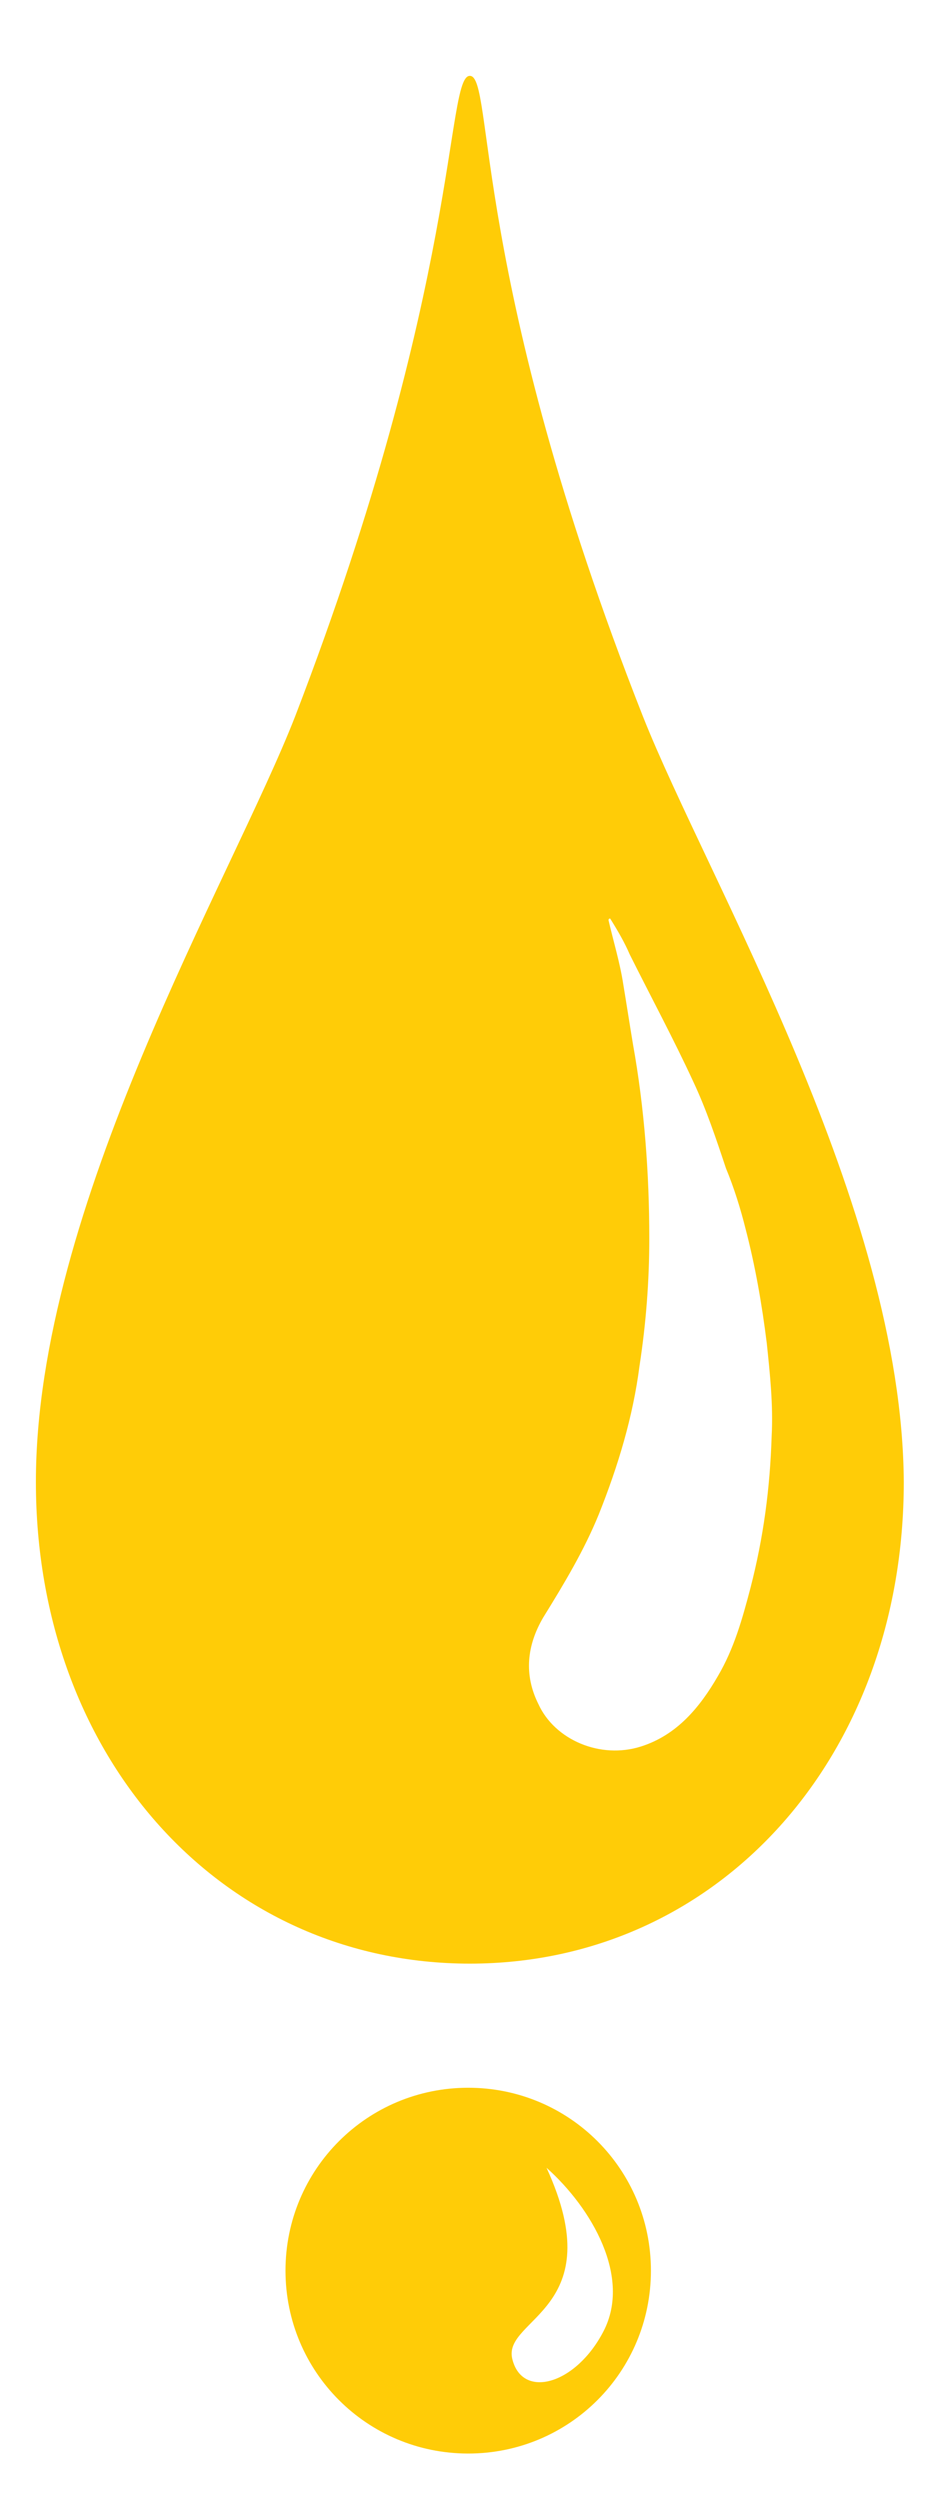 <?xml version="1.0" encoding="utf-8"?>
<svg xmlns="http://www.w3.org/2000/svg" xmlns:xlink="http://www.w3.org/1999/xlink" version="1.1" id="Ebene_1" x="0px" y="0px" viewBox="0 0 56.7 152" style="enable-background:new 0 0 56.7 152;" xml:space="preserve" width="20" height="54">
<style type="text/css">
	.st0{fill:#FFCC07;}
</style>
<g>
	<path class="st0" d="M39.4,43.3C28.8,16.4,30.3,4.1,28.8,4.1c-1.5,0-0.5,12.7-10.7,39.2c-3.9,10-15.9,30-15.9,46.9   c0,16.9,11.4,29.5,26.6,29.5s26.6-12.6,26.6-29.5C55.3,73.3,43.4,53.4,39.4,43.3z M46,96.7c-0.5,1.9-1,3.7-2,5.4   c-1.1,1.9-2.5,3.6-4.7,4.3c-2.5,0.8-5.3-0.4-6.3-2.6c-0.9-1.8-0.7-3.6,0.3-5.3c1.3-2.1,2.5-4.1,3.4-6.3c1.2-3,2.1-6,2.5-9.1   c0.4-2.6,0.6-5.2,0.6-7.8c0-4-0.3-8-1-11.9c-0.2-1.2-0.4-2.5-0.6-3.7c-0.2-1.3-0.6-2.6-0.9-3.9c0-0.1,0.1-0.1,0.1-0.1   c0.5,0.8,0.9,1.5,1.2,2.2c1.3,2.6,2.7,5.2,3.9,7.8c0.8,1.7,1.4,3.5,2,5.3c0.5,1.2,0.9,2.5,1.2,3.7c0.6,2.3,1,4.6,1.3,7   c0.2,1.9,0.4,3.8,0.3,5.7C47.2,90.6,46.8,93.6,46,96.7z"/>
	<path class="st0" d="M28.7,127.3c6.2,0,11.2,5,11.2,11.2s-5,11.2-11.2,11.2s-11.2-5-11.2-11.2S22.5,127.3,28.7,127.3z M33.5,132.2   C33.5,132.3,33.5,132.3,33.5,132.2c4,8.7-2.7,9.2-2.1,11.7s3.9,1.6,5.6-1.7S36.3,134.7,33.5,132.2z"/>
</g>
</svg>
